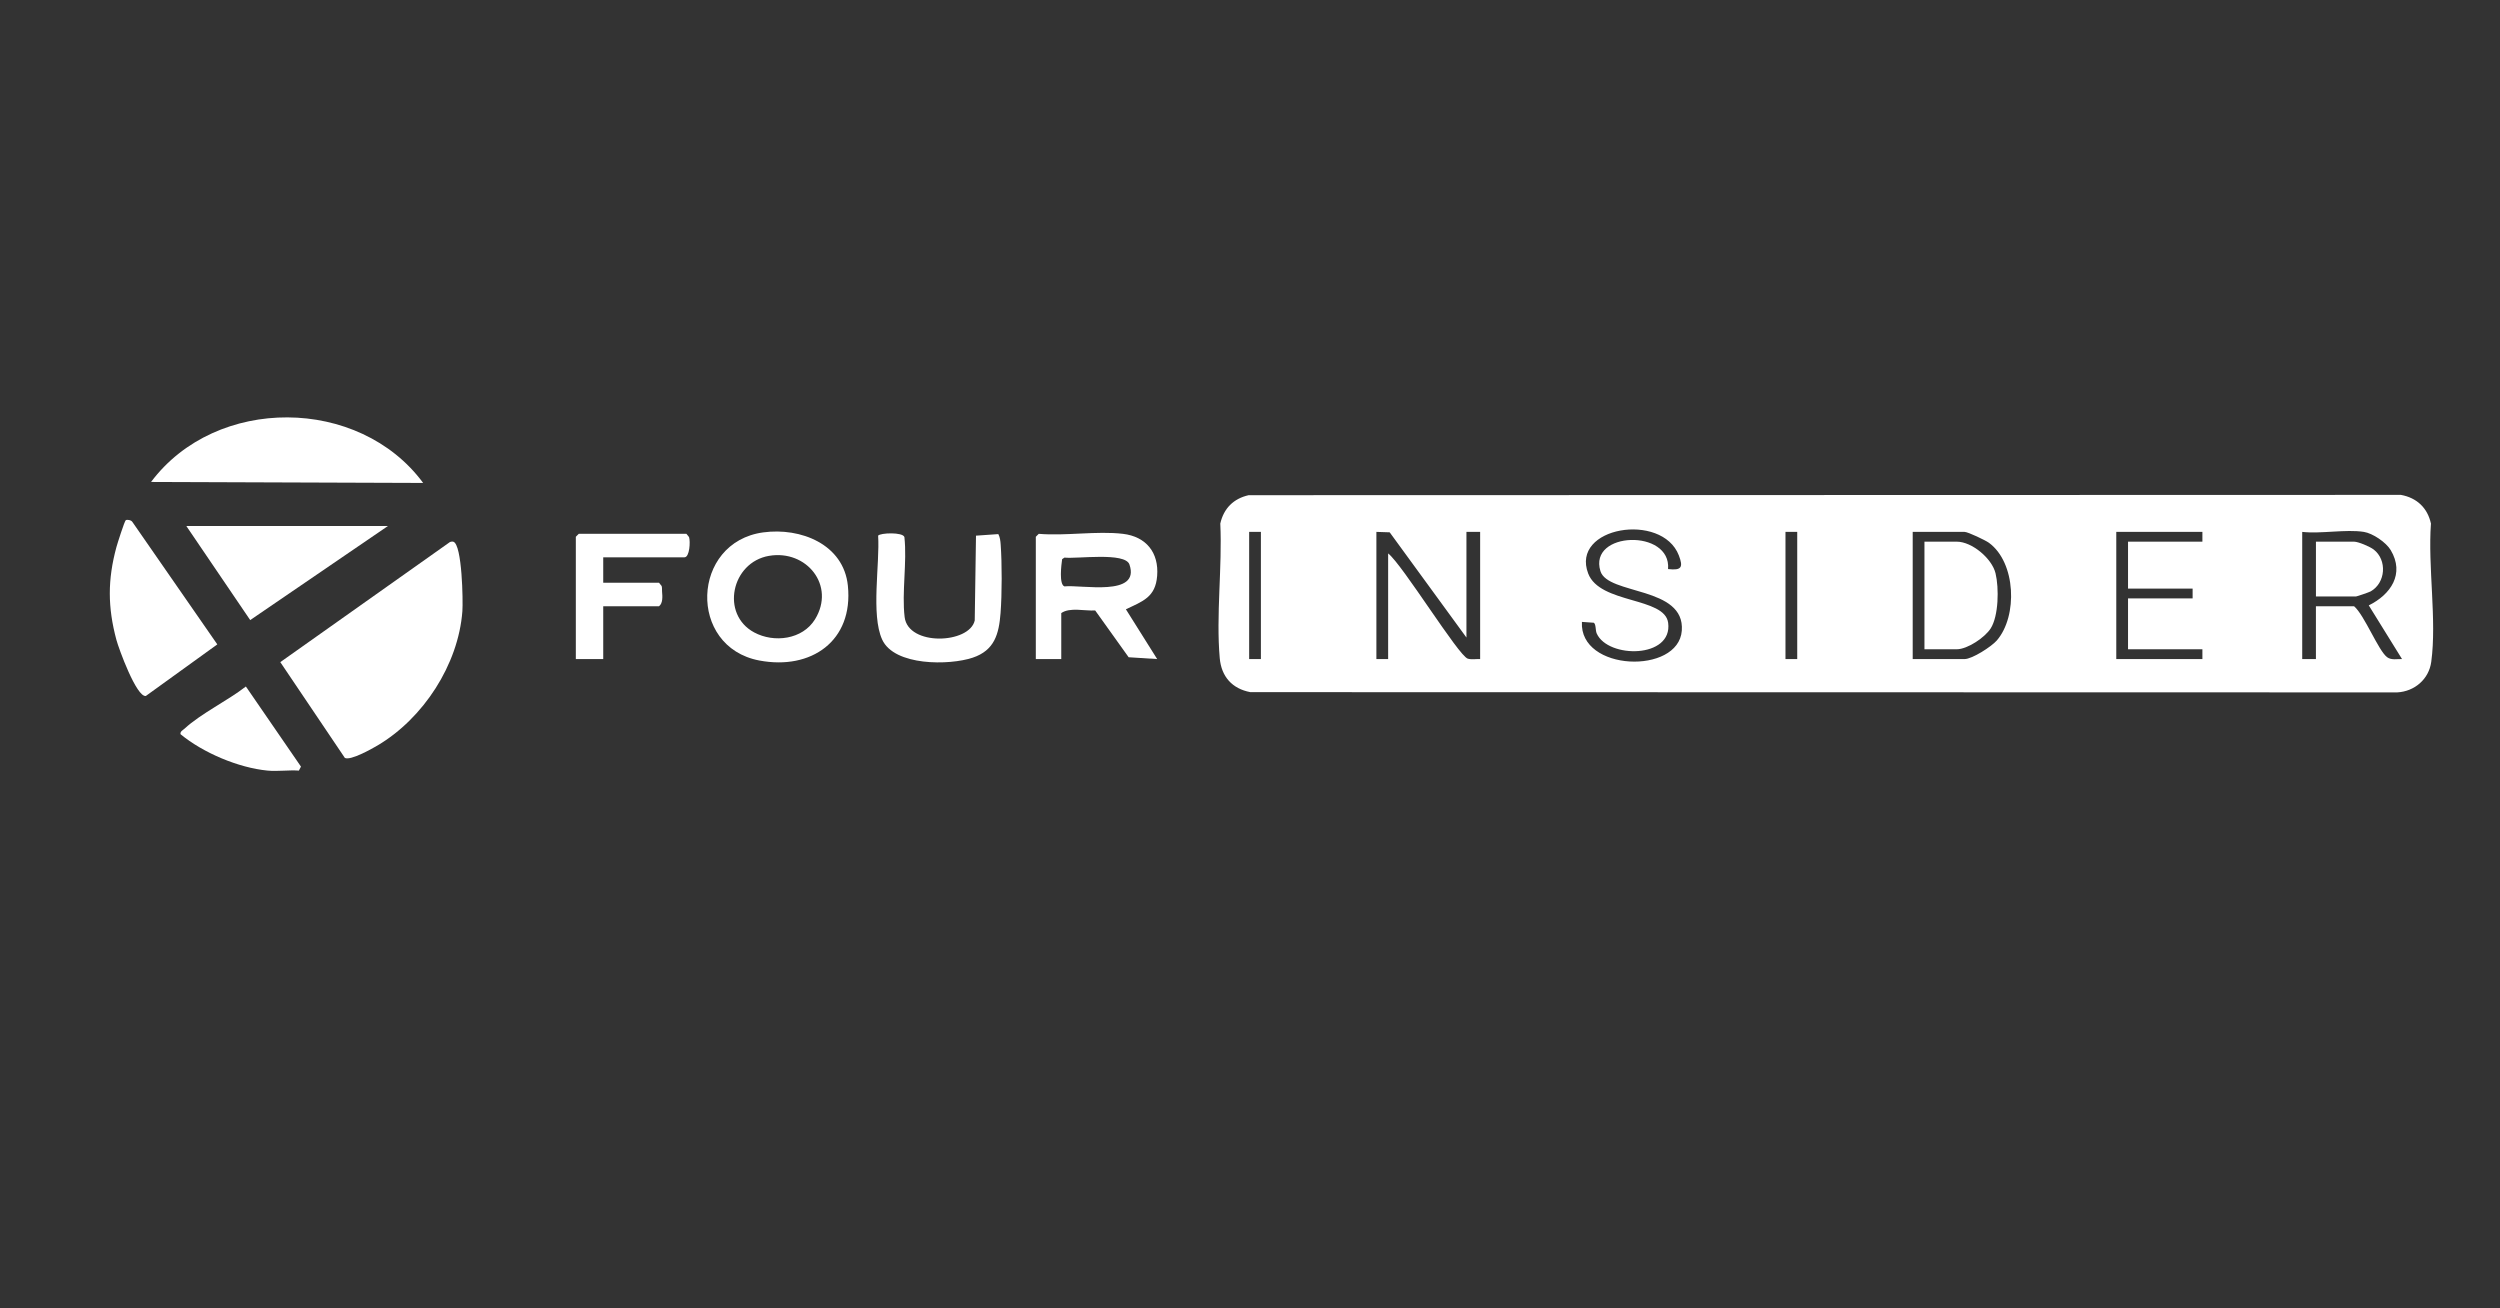 <svg xmlns="http://www.w3.org/2000/svg" xmlns:xlink="http://www.w3.org/1999/xlink" width="1200" height="628" viewBox="0 0 1200 628" xml:space="preserve"><rect x="0" y="0" width="1200" height="628" fill="#333333" stroke="none"/><desc>Created with Fabric.js 5.2.4</desc><defs></defs><rect x="0" y="0" width="100%" height="100%" fill="transparent"></rect><g transform="matrix(1 0 0 1 600 314)" id="cc0e5e66-ee20-4fce-8e59-d20bc8b3f9a9"><rect style="stroke: none; stroke-width: 1; stroke-dasharray: none; stroke-linecap: butt; stroke-dashoffset: 0; stroke-linejoin: miter; stroke-miterlimit: 4; fill: rgb(255,255,255); fill-rule: nonzero; opacity: 1; visibility: hidden;" vector-effect="non-scaling-stroke" x="-600" y="-314" rx="0" ry="0" width="1200" height="628"></rect></g><g transform="matrix(Infinity NaN NaN Infinity 0 0)" id="6e4faeb3-ec70-4a1d-9ec3-2046c12282d5"></g><g transform="matrix(0.6 0 0 0.6 610.31 285.19)"><g style="" vector-effect="non-scaling-stroke">		<g transform="matrix(1 0 0 1 443.48 -0.41)"><path style="stroke: none; stroke-width: 1; stroke-dasharray: none; stroke-linecap: butt; stroke-dashoffset: 0; stroke-linejoin: miter; stroke-miterlimit: 4; fill: rgb(255,255,255); fill-rule: nonzero; opacity: 1;" vector-effect="non-scaling-stroke" transform=" translate(-1765.71, -664.07)" d="M 1303.97 585.31 L 2225.77 585.07 C 2238.45 587.38 2247.01 595.4 2249.81 608 C 2247.25 642.31 2254.58 685.34 2250.05 718.62 C 2248.15 732.55 2236.72 742.3 2222.85 743.08 L 1305.31 742.88 C 1290.73 740.12 1282.16 730.45 1280.84 715.69 C 1277.79 681.58 1282.94 642.61 1281.28 608 C 1284.01 595.89 1291.88 588.03 1303.99 585.3 Z M 1639.49 644.41 C 1650.27 645.68 1651.83 643.08 1648.1 633.44 C 1634.62 598.62 1561.24 610.52 1575.61 648 C 1584.98 672.45 1636.81 666.62 1639.57 687.39 C 1643.38 716.05 1591.49 716.13 1582.43 695.97 C 1581.29 693.43 1581.96 688.66 1580.09 687.35 L 1570.58 686.68 C 1568.35 726.4 1647.83 729.06 1650.49 693.69 C 1653.17 658.01 1591.32 665.3 1585.39 646.07 C 1575.55 614.17 1642.18 612.06 1639.5 644.41 Z M 1313.77 614.68 L 1304.37 614.68 L 1304.37 716.42 L 1313.77 716.42 L 1313.77 614.68 Z M 1406.16 614.68 L 1406.16 716.42 L 1415.56 716.42 L 1415.56 631.9 C 1427.03 640.81 1471.93 713.98 1479.3 716.1 C 1482.39 716.99 1485.97 716.26 1489.16 716.42 L 1489.16 614.68 L 1478.2 614.68 L 1478.2 699.2 L 1416.8 615.02 L 1406.17 614.67 Z M 1742.83 614.68 L 1733.43 614.68 L 1733.43 716.42 L 1742.83 716.42 L 1742.83 614.68 Z M 1835.21 716.42 L 1876.71 716.42 C 1882.79 716.42 1898.25 706.44 1902.51 701.52 C 1919.35 682.05 1917.83 639.18 1896.18 623.39 C 1893.4 621.37 1879.39 614.68 1876.71 614.68 L 1835.21 614.68 L 1835.21 716.42 Z M 2066.97 614.68 L 1998.07 614.68 L 1998.07 716.42 L 2066.97 716.42 L 2066.97 708.59 L 2007.47 708.59 L 2007.47 667.89 L 2059.14 667.89 L 2059.14 660.06 L 2007.47 660.06 L 2007.47 622.49 L 2066.97 622.49 L 2066.97 614.66 Z M 2196.15 614.68 C 2181.68 612.42 2161.91 616.36 2146.82 614.68 L 2146.82 716.42 L 2157.78 716.42 L 2157.78 674.16 L 2188.31 674.16 C 2196.71 681.37 2207.78 709.91 2214.82 714.97 C 2218.27 717.45 2222.69 716.28 2226.67 716.41 L 2200.06 673.47 C 2217.61 664.83 2228.98 648.27 2217.6 629.23 C 2213.85 622.96 2203.21 615.79 2196.14 614.68 Z" stroke-linecap="round"></path></g>		<g transform="matrix(1 0 0 1 -720.03 44.66)"><path style="stroke: none; stroke-width: 1; stroke-dasharray: none; stroke-linecap: butt; stroke-dashoffset: 0; stroke-linejoin: miter; stroke-miterlimit: 4; fill: rgb(255,255,255); fill-rule: nonzero; opacity: 1;" vector-effect="non-scaling-stroke" transform=" translate(-602.19, -709.15)" d="M 665.06 622.76 C 665.95 622.54 666.77 622.25 667.69 622.55 C 674.8 624.66 675.53 670.26 674.94 678.13 C 671.76 720.9 643.61 763.97 607.03 785.56 C 602.12 788.46 585.49 797.79 580.93 795.52 L 529.28 718.88 L 665.05 622.76 Z" stroke-linecap="round"></path></g>		<g transform="matrix(1 0 0 1 -787.5 -115.18)"><path style="stroke: none; stroke-width: 1; stroke-dasharray: none; stroke-linecap: butt; stroke-dashoffset: 0; stroke-linejoin: miter; stroke-miterlimit: 4; fill: rgb(255,255,255); fill-rule: nonzero; opacity: 1;" vector-effect="non-scaling-stroke" transform=" translate(-534.73, -549.31)" d="M 643.57 575.53 L 425.89 574.74 C 477.92 505.34 592.4 506.13 643.57 575.53 Z" stroke-linecap="round"></path></g>		<g transform="matrix(1 0 0 1 -886.34 11.02)"><path style="stroke: none; stroke-width: 1; stroke-dasharray: none; stroke-linecap: butt; stroke-dashoffset: 0; stroke-linejoin: miter; stroke-miterlimit: 4; fill: rgb(255,255,255); fill-rule: nonzero; opacity: 1;" vector-effect="non-scaling-stroke" transform=" translate(-435.88, -675.51)" d="M 405.64 605.35 C 406.72 604.63 410.14 605.2 411.03 606.85 L 478.88 704.69 L 421.71 745.95 C 414.24 747.11 400.04 708.07 398.17 701.1 C 391.16 675 391.09 652.96 398.17 626.86 C 398.95 623.99 404.69 605.98 405.64 605.35 Z" stroke-linecap="round"></path></g>		<g transform="matrix(1 0 0 1 -787.48 -16.88)"><polygon style="stroke: none; stroke-width: 1; stroke-dasharray: none; stroke-linecap: butt; stroke-dashoffset: 0; stroke-linejoin: miter; stroke-miterlimit: 4; fill: rgb(255,255,255); fill-rule: nonzero; opacity: 1;" vector-effect="non-scaling-stroke" points="80.64,-37.63 -29.54,37.63 -80.64,-37.63 80.64,-37.63 "></polygon></g>		<g transform="matrix(1 0 0 1 -139.93 1.45)"><path style="stroke: none; stroke-width: 1; stroke-dasharray: none; stroke-linecap: butt; stroke-dashoffset: 0; stroke-linejoin: miter; stroke-miterlimit: 4; fill: rgb(255,255,255); fill-rule: nonzero; opacity: 1;" vector-effect="non-scaling-stroke" transform=" translate(-1182.29, -665.94)" d="M 1203.38 616.24 C 1221.96 618.43 1232.22 631.26 1230.76 649.88 C 1229.42 666.95 1219.34 670.12 1205.75 676.6 L 1230.77 716.42 L 1207.96 714.97 L 1181.19 677.55 C 1172.71 678.04 1160.97 674.83 1154.05 679.64 L 1154.05 716.42 L 1133.69 716.42 L 1133.69 618.59 L 1136.04 616.24 C 1157.35 618.06 1182.57 613.78 1203.37 616.24 Z M 1156.62 635.25 L 1154.74 636.5 C 1154.13 640.82 1152.09 656.81 1156.62 658.29 C 1170.04 656.76 1217.59 666.94 1208.59 640.76 C 1205.12 630.66 1166.37 636.43 1156.62 635.24 Z" stroke-linecap="round"></path></g>		<g transform="matrix(1 0 0 1 -394.94 2.24)"><path style="stroke: none; stroke-width: 1; stroke-dasharray: none; stroke-linecap: butt; stroke-dashoffset: 0; stroke-linejoin: miter; stroke-miterlimit: 4; fill: rgb(255,255,255); fill-rule: nonzero; opacity: 1;" vector-effect="non-scaling-stroke" transform=" translate(-927.29, -666.73)" d="M 915.66 615.08 C 945.53 611.03 979.95 624.52 983.35 657.74 C 987.88 702 953.92 725.42 912.52 717.58 C 854.98 706.68 857.89 622.92 915.65 615.08 Z M 920.32 633.84 C 890.08 639.02 881.37 680.56 908.39 695.11 C 924.31 703.68 947.07 700.83 957.05 684.64 C 973.69 657.63 950.25 628.72 920.32 633.85 Z" stroke-linecap="round"></path></g>		<g transform="matrix(1 0 0 1 -265.97 2.99)"><path style="stroke: none; stroke-width: 1; stroke-dasharray: none; stroke-linecap: butt; stroke-dashoffset: 0; stroke-linejoin: miter; stroke-miterlimit: 4; fill: rgb(255,255,255); fill-rule: nonzero; opacity: 1;" vector-effect="non-scaling-stroke" transform=" translate(-1056.26, -667.47)" d="M 1103.72 616.46 C 1105.08 619.06 1105.37 621.89 1105.58 624.78 C 1106.69 640.05 1106.66 664.35 1105.49 679.61 C 1104.2 696.43 1100.65 709.43 1083.25 715.29 C 1064.56 721.59 1020.44 722.05 1010.76 700.78 C 1001.68 680.84 1009.01 640.22 1007.55 617.7 C 1009.14 615.42 1027.23 614.71 1028.57 618.8 C 1030.77 639.07 1026.39 663.01 1028.75 682.79 C 1031.56 706.32 1080.59 704.29 1084.83 685.55 L 1085.84 617.69 L 1103.72 616.44 Z" stroke-linecap="round"></path></g>		<g transform="matrix(1 0 0 1 -510.98 1.84)"><path style="stroke: none; stroke-width: 1; stroke-dasharray: none; stroke-linecap: butt; stroke-dashoffset: 0; stroke-linejoin: miter; stroke-miterlimit: 4; fill: rgb(255,255,255); fill-rule: nonzero; opacity: 1;" vector-effect="non-scaling-stroke" transform=" translate(-811.25, -666.33)" d="M 787.63 635.03 L 787.63 655.38 L 832.26 655.38 L 834.36 657.97 C 834.81 659.39 834.56 660.89 834.69 662.34 C 835.03 666.22 835.46 671.75 832.26 674.16 L 787.63 674.16 L 787.63 716.42 L 765.71 716.42 L 765.71 618.59 L 768.06 616.24 L 854.18 616.24 L 856.28 618.83 C 857.44 622.28 856.78 635.02 852.62 635.02 L 787.64 635.02 Z" stroke-linecap="round"></path></g>		<g transform="matrix(1 0 0 1 -824.62 107.64)"><path style="stroke: none; stroke-width: 1; stroke-dasharray: none; stroke-linecap: butt; stroke-dashoffset: 0; stroke-linejoin: miter; stroke-miterlimit: 4; fill: rgb(255,255,255); fill-rule: nonzero; opacity: 1;" vector-effect="non-scaling-stroke" transform=" translate(-497.6, -772.12)" d="M 519.08 805.64 C 495.74 803.38 467.48 791.4 449.46 776.53 C 448.99 774.32 451.39 773.27 452.65 772.1 C 465.47 760.21 487.5 749.48 501.74 738.36 L 545.81 802.45 L 544.14 805.64 C 536.02 805.08 527.07 806.41 519.09 805.64 Z" stroke-linecap="round"></path></g>		<g transform="matrix(1 0 0 1 862.4 -20.07)"><path style="stroke: none; stroke-width: 1; stroke-dasharray: none; stroke-linecap: butt; stroke-dashoffset: 0; stroke-linejoin: miter; stroke-miterlimit: 4; fill: rgb(255,255,255); fill-rule: nonzero; opacity: 1;" vector-effect="non-scaling-stroke" transform=" translate(-2184.62, -644.41)" d="M 2157.79 666.33 L 2157.79 622.5 L 2188.32 622.5 C 2191.7 622.5 2200.96 626.45 2203.97 628.77 C 2214.9 637.19 2213.66 655.47 2201.52 662.3 C 2200.31 662.98 2190.51 666.33 2189.89 666.33 L 2157.79 666.33 Z" stroke-linecap="round"></path></g>		<g transform="matrix(1 0 0 1 551.67 1.06)"><path style="stroke: none; stroke-width: 1; stroke-dasharray: none; stroke-linecap: butt; stroke-dashoffset: 0; stroke-linejoin: miter; stroke-miterlimit: 4; fill: rgb(255,255,255); fill-rule: nonzero; opacity: 1;" vector-effect="non-scaling-stroke" transform=" translate(-1873.9, -665.55)" d="M 1844.61 708.59 L 1844.61 622.5 L 1870.45 622.5 C 1882.63 622.5 1898.62 635.96 1901.48 647.83 C 1904.34 659.7 1903.95 681.92 1897.6 691.9 C 1893 699.13 1879 708.59 1870.45 708.59 L 1844.61 708.59 Z" stroke-linecap="round"></path></g></g></g></svg>